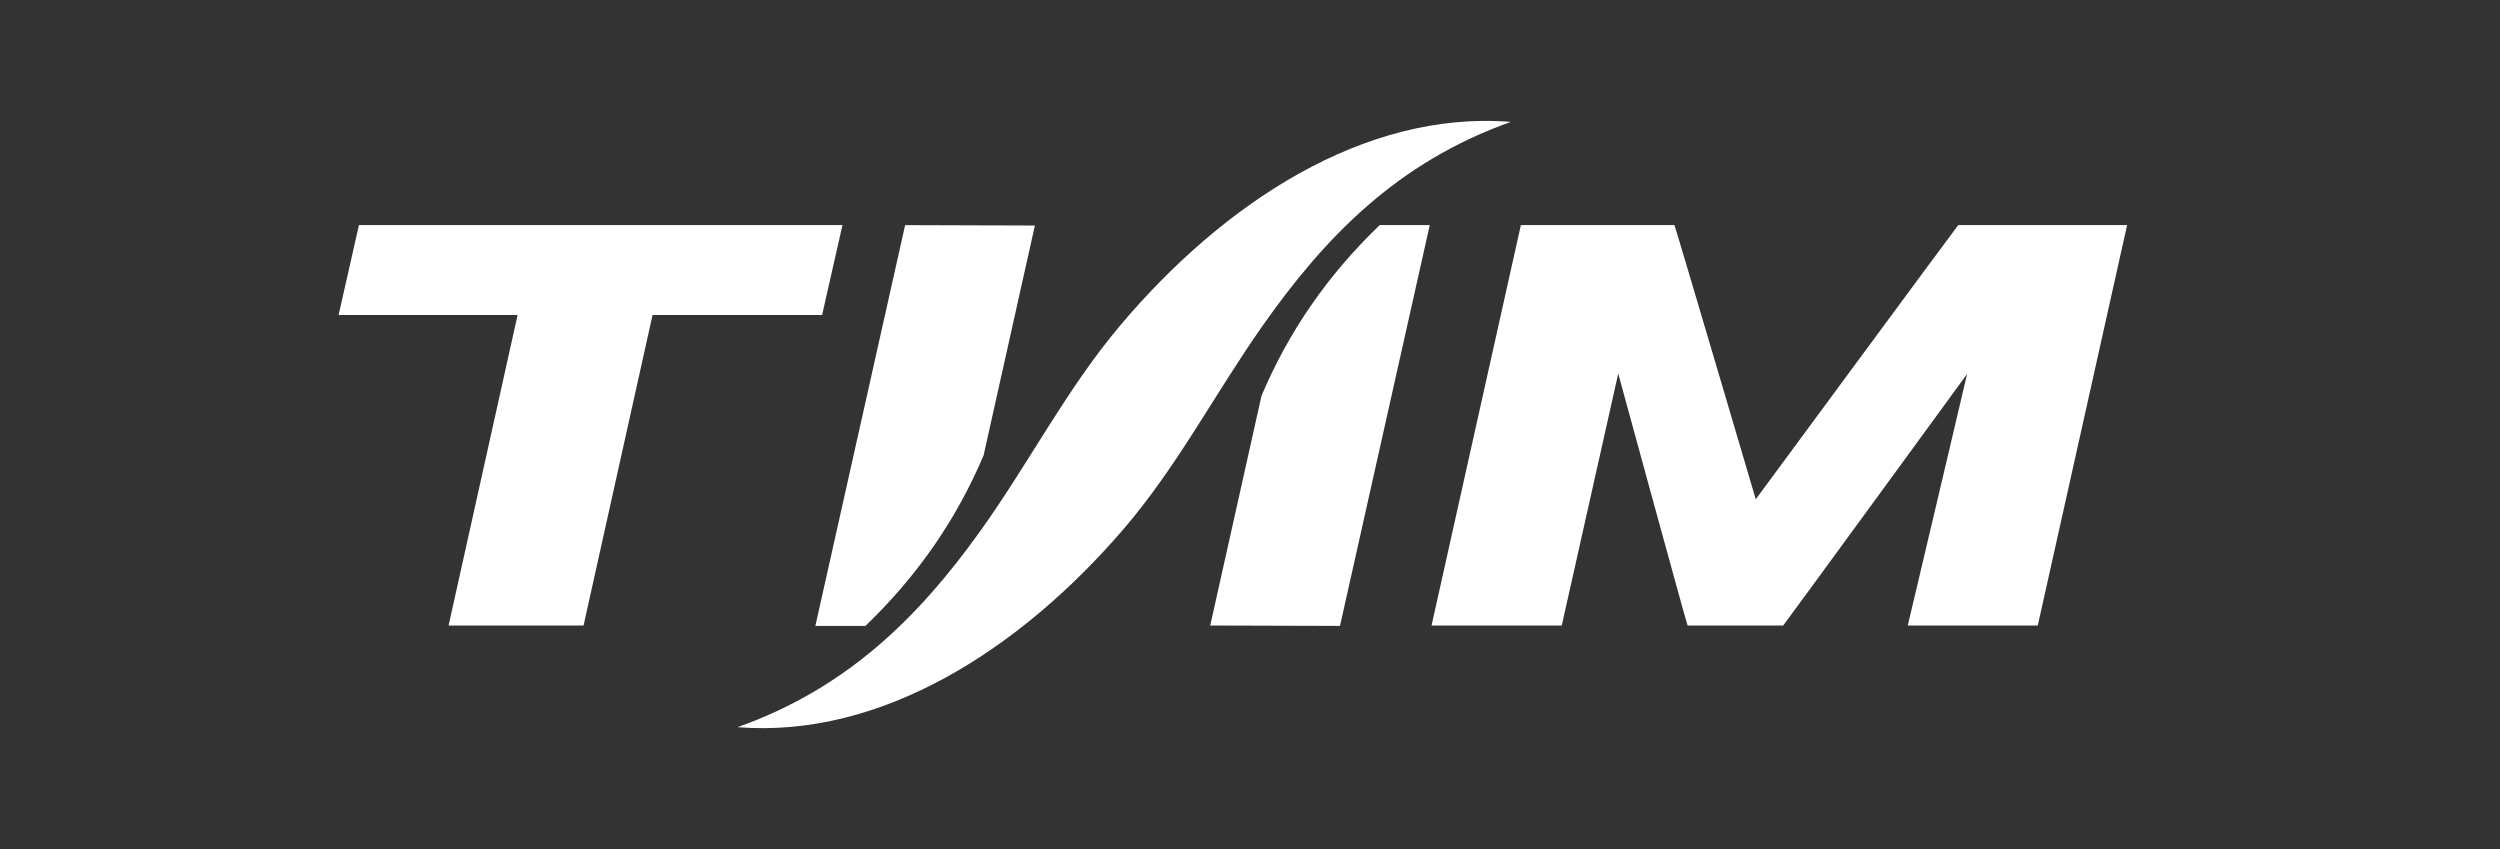 <?xml version="1.0" encoding="utf-8"?>
<!-- Generator: Adobe Illustrator 16.0.3, SVG Export Plug-In . SVG Version: 6.00 Build 0)  -->
<!DOCTYPE svg PUBLIC "-//W3C//DTD SVG 1.1//EN" "http://www.w3.org/Graphics/SVG/1.1/DTD/svg11.dtd">
<svg version="1.1" id="Слой_1" xmlns="http://www.w3.org/2000/svg" xmlns:xlink="http://www.w3.org/1999/xlink" x="0px" y="0px"
	 width="318px" height="108px" viewBox="0 0 318 108" enable-background="new 0 0 318 108" xml:space="preserve">
<rect x="0" y="0" width="318" height="108" fill="#333333" stroke="none"/>
<g>
	<g>
		<path fill="#FFFFFF" d="M175.499,28.631c-6.612,6.355-11.558,13.502-15.034,21.704c0,0-6.233,27.924-6.524,29.229
			c1.681,0.005,15.295,0.05,16.505,0.052c0.293-1.311,10.966-48.955,11.419-50.984H175.499z"/>
		<path fill="#FFFFFF" d="M131.638,28.688c-1.68-0.008-15.296-0.049-16.506-0.052c-0.292,1.304-5.431,24.25-5.431,24.25
			s-5.544,24.752-5.987,26.73h6.366c6.613-6.356,11.56-13.503,15.035-21.701C125.114,57.914,131.2,30.641,131.638,28.688z"/>
		<path fill="#FFFFFF" d="M249.088,28.631c-0.52,0.644-25.755,34.876-25.755,34.876s-9.946-33.732-10.344-34.876h-19.534
			c-0.253,1.145-10.907,48.89-11.363,50.937h16.563c0.294-1.313,7.185-32.045,7.185-32.045s8.436,30.882,8.819,32.045h12.161
			c0.519-0.644,23.398-32.001,23.398-32.001s-7.062,30.011-7.549,32.001h16.537c0.255-1.146,10.907-48.892,11.364-50.937H249.088z"
			/>
		<path fill="#FFFFFF" d="M104.573,40.064c0.254-1.125,2.202-9.723,2.589-11.433H45.658c-0.254,1.124-2.2,9.723-2.587,11.433
			c1.993,0,22.769,0,22.769,0s-8.331,37.473-8.781,39.504h17.169c0.294-1.331,8.779-39.504,8.779-39.504
			S103.259,40.064,104.573,40.064z"/>
		<path fill="#FFFFFF" d="M160.529,41.542c7.943-11.311,17.121-20.866,31.646-26.038c-18.621-1.483-36.585,10.331-49.726,25.942
			c-6.845,8.129-11.632,17.578-17.819,26.191c-7.753,10.794-16.791,19.871-30.813,24.86c18.319,1.46,35.997-9.948,49.081-25.179
			C149.747,59.348,154.512,50.109,160.529,41.542z"/>
	</g>
</g>
</svg>
